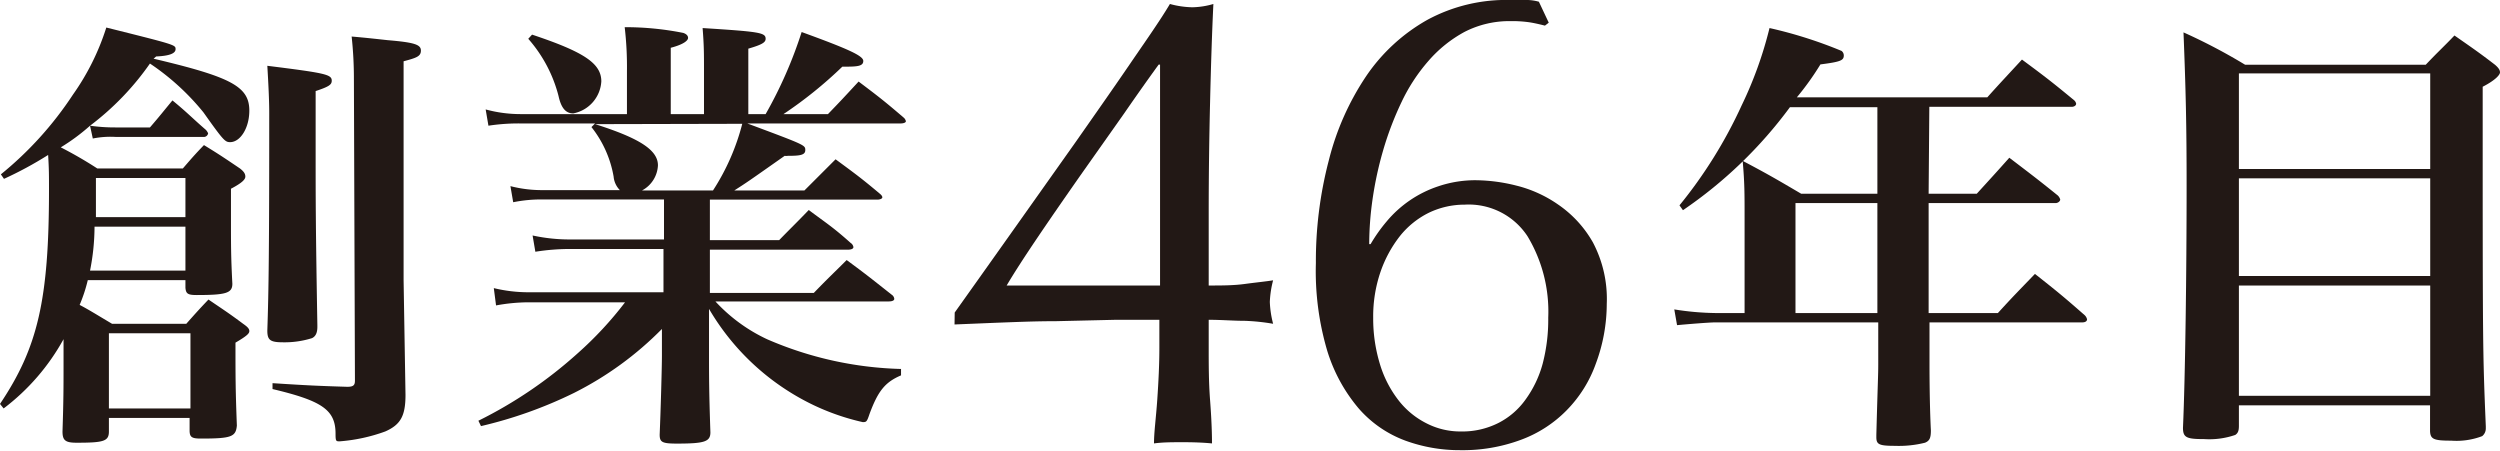 <svg xmlns="http://www.w3.org/2000/svg" viewBox="0 0 144.39 26.03" width="144.39" height="26.03"><path d="M55.14,18.05q1.68-2.36,3.48-4.9l3.5-4.94c1.12-1.6,2.16-3.08,3.11-4.47S67,1.19,67.57.23a5.21,5.21,0,0,0,1.29.19A4.55,4.55,0,0,0,70.08.23c-.08,1.67-.14,3.55-.19,5.64s-.08,4.24-.08,6.44v4.18c.73,0,1.43,0,2.09-.09s1.2-.14,1.63-.21a5.76,5.76,0,0,0-.19,1.25,5.83,5.83,0,0,0,.19,1.26,12.05,12.05,0,0,0-1.63-.17c-.66,0-1.36-.06-2.09-.06v1.6c0,1,0,2,.08,3.05S70,25,70,25.61c-.51-.05-1.07-.07-1.67-.07s-1.17,0-1.68.07c0-.66.12-1.5.19-2.54s.12-2,.12-3v-1.6l-2.53,0L61,18.55c-1.2,0-2.35.05-3.44.09l-2.43.1ZM66.92,3.73c-.53.73-1.2,1.67-2,2.83L62.4,10.13c-.86,1.23-1.68,2.41-2.45,3.55s-1.38,2.08-1.81,2.81H67V3.73Z" style="fill:#221815"/><path d="M89.23,1.48c-.28-.07-.57-.14-.88-.19a6.92,6.92,0,0,0-1.1-.07,5.67,5.67,0,0,0-2.66.62A7.44,7.44,0,0,0,82.5,3.52a10.27,10.27,0,0,0-1.56,2.39A18.41,18.41,0,0,0,79.88,8.7a20.54,20.54,0,0,0-.61,2.83,18.54,18.54,0,0,0-.19,2.57h.08a9.25,9.25,0,0,1,.91-1.29,6.59,6.59,0,0,1,3-2.05,6.65,6.65,0,0,1,2.23-.35,9.86,9.86,0,0,1,2.28.31A7.26,7.26,0,0,1,90,11.82,6.57,6.57,0,0,1,92,14a7,7,0,0,1,.8,3.56A9.91,9.91,0,0,1,92.17,21a7.34,7.34,0,0,1-1.69,2.7,7.17,7.17,0,0,1-2.66,1.71,9.64,9.64,0,0,1-3.49.59,9.14,9.14,0,0,1-3.16-.55,6.62,6.62,0,0,1-2.68-1.84,9.4,9.4,0,0,1-1.84-3.37A16.18,16.18,0,0,1,76,15.2a22.93,22.93,0,0,1,.75-5.95,15.42,15.42,0,0,1,2.16-4.86,10.46,10.46,0,0,1,3.54-3.25A9.57,9.57,0,0,1,87.25,0l1,0a2.67,2.67,0,0,1,.63.1l.57,1.21Zm.19,16.87a8.44,8.44,0,0,0-1.2-4.71,4.06,4.06,0,0,0-3.63-1.82,4.75,4.75,0,0,0-2.07.47,4.93,4.93,0,0,0-1.67,1.35,7.08,7.08,0,0,0-1.12,2.07,7.94,7.94,0,0,0-.42,2.64A9,9,0,0,0,79.69,21a6.42,6.42,0,0,0,1.06,2.09,4.73,4.73,0,0,0,1.62,1.35,4.27,4.27,0,0,0,2,.48,4.63,4.63,0,0,0,2.15-.48,4.34,4.34,0,0,0,1.58-1.35,6.33,6.33,0,0,0,1-2.09A10.08,10.08,0,0,0,89.42,18.35Z" style="fill:#221815"/><path d="M111.39,11.19h2.78c.81-.89,1.07-1.17,1.88-2.08,1.22.93,1.61,1.22,2.8,2.18a.55.55,0,0,1,.14.23c0,.11-.14.21-.27.21h-7.33v6.35h4c.91-1,1.2-1.28,2.14-2.26,1.27,1,1.66,1.32,2.88,2.39a.5.5,0,0,1,.13.23c0,.11-.1.18-.28.18h-8.82v2.29c0,.39,0,2.37.08,3.95,0,.45-.08.6-.34.71a6.22,6.22,0,0,1-1.74.18c-.91,0-1.07-.08-1.07-.5v-.13c.08-3,.11-3.45.11-4.05V18.62H99.07c-.37,0-1.69.11-2.21.16l-.16-.91a16,16,0,0,0,2.37.21h1.69V12.56c0-1.43,0-2-.11-3.27,1.51.8,1.95,1.06,3.38,1.9h4.4v-5h-5.05a25.4,25.4,0,0,1-6.18,5.95L97,11.86a26.66,26.66,0,0,0,3.59-5.77,22.65,22.65,0,0,0,1.61-4.47,25.27,25.27,0,0,1,4.16,1.32.33.33,0,0,1,.13.26c0,.29-.18.37-1.35.52a16,16,0,0,1-1.36,1.9h11c.65-.73,1.33-1.45,2-2.18,1.35,1,1.74,1.3,3,2.34a.35.35,0,0,1,.13.21c0,.1-.11.18-.26.18h-8.22Zm-7.69.54v6.35h4.73V11.73Z" style="fill:#221815"/><path d="M129.31,24.6c0,.29-.06.42-.21.52a4.59,4.59,0,0,1-1.8.24c-1,0-1.22-.08-1.22-.65.13-2.94.21-8.89.21-14,0-3.54-.05-5.57-.18-8.84a32.8,32.8,0,0,1,3.56,1.87H140.1c.72-.76,1-1,1.66-1.69,1,.7,1.35.93,2.34,1.69.21.18.29.31.29.44s-.24.44-1,.83c0,15.24,0,15.24.18,19.61v.1a.57.57,0,0,1-.21.47,4.16,4.16,0,0,1-1.79.26c-1,0-1.2-.08-1.22-.55V23.41H129.31ZM140.36,4.24H129.31V9.76h11.05ZM129.31,10.3v5.64h11.05V10.3Zm0,6.19v6.37h11.05V16.49Z" style="fill:#221815"/><path d="M8.87,3.39c4.49,1.06,5.53,1.61,5.53,3,0,1-.52,1.82-1.11,1.82-.29,0-.39-.1-1.54-1.72A14,14,0,0,0,8.66,3.67,15.81,15.81,0,0,1,5.2,7.26a10.16,10.16,0,0,0,1.46.1h2c.58-.67.76-.91,1.3-1.56.89.73,1.12,1,1.93,1.7a.72.72,0,0,1,.13.2.25.25,0,0,1-.26.21H6.71A5.18,5.18,0,0,0,5.36,8L5.2,7.26A11.55,11.55,0,0,1,3.51,8.51,23.71,23.71,0,0,1,5.62,9.73h4.94c.52-.6.67-.78,1.22-1.35.93.57,1.19.75,2.08,1.35.23.18.31.31.31.47s-.18.36-.83.7v1.87c0,1.41,0,2.08.08,3.62,0,.54-.37.65-2.06.65-.52,0-.62-.08-.65-.42v-.44H5.07a8.86,8.86,0,0,1-.47,1.43c.55.29.91.52,1.87,1.09h4.29c.55-.62.71-.8,1.28-1.4.88.6,1.17.78,2,1.4.26.18.36.29.36.42s-.1.26-.8.67c0,2,0,2.66.08,4.79-.06.65-.32.75-2.08.75-.52,0-.65-.08-.65-.47v-.72H6.29v.78c0,.57-.31.65-1.87.65-.65,0-.81-.14-.81-.65.06-1.85.06-2.5.06-3.88V19.59a12.69,12.69,0,0,1-3.46,4L0,23.33c2.18-3.25,2.83-6,2.83-12.38,0-.8,0-1.19-.05-2A21.48,21.48,0,0,1,.23,10.33l-.18-.26a20.2,20.2,0,0,0,4.16-4.6A14,14,0,0,0,6.14,1.59c4,1,4,1,4,1.25s-.37.39-1.12.42Zm-3.41,9.7a13.12,13.12,0,0,1-.26,2.54h5.51V13.09Zm5.25-.55V10.28H5.54c0,1.22,0,2,0,2.26ZM6.29,23.59H11V19.25H6.29ZM19.16,4.66c0,.23-.15.34-.93.6V8.59c0,2.88,0,4.39.1,10.19v.1c0,.34-.1.55-.31.65a5.29,5.29,0,0,1-1.67.24c-.75,0-.91-.13-.91-.68.08-2.37.11-4.63.11-12.56,0-.75-.05-1.71-.11-2.73C18.8,4.22,19.16,4.3,19.16,4.66Zm1.28-.08a22.63,22.63,0,0,0-.13-2.47c.93.08,1.61.16,2.08.21,1.56.13,1.92.26,1.92.6s-.26.42-1,.62V16.18l.11,6.63c0,1.22-.29,1.72-1.17,2.11a9.87,9.87,0,0,1-2.63.57c-.21,0-.24,0-.24-.44,0-1.38-.78-1.9-3.64-2.58v-.34c2,.13,2.68.16,4.32.21.36,0,.44-.1.44-.36Z" style="fill:#221815"/><path d="M43.16,7.13c3.35,1.25,3.35,1.25,3.35,1.54S46.2,9,45.5,9a.5.5,0,0,1-.18,0c-2.19,1.54-2.19,1.54-2.91,2h4.05l1.8-1.8c1.14.84,1.5,1.1,2.57,2,.08.07.13.13.13.2s-.13.13-.29.13H41v2.34h4c.75-.77,1-1,1.71-1.74,1.09.81,1.41,1,2.42,1.9a.35.35,0,0,1,.16.24c0,.1-.13.15-.32.15H41v2.5h6c.83-.86,1.09-1.09,1.9-1.9,1.17.86,1.51,1.14,2.6,2a.33.33,0,0,1,.15.24c0,.1-.13.15-.33.15h-10a9.54,9.54,0,0,0,3,2.19,20.74,20.74,0,0,0,7.72,1.71v.37c-.91.39-1.32.88-1.82,2.23-.15.45-.18.47-.39.47a13.48,13.48,0,0,1-2.88-1,14,14,0,0,1-6-5.54v2.6c0,1.25,0,2.19.08,4.53,0,.54-.34.65-1.93.65-.86,0-1-.08-1-.52.06-1.41.13-3.93.13-4.53V19a19.25,19.25,0,0,1-5.07,3.69,25.08,25.08,0,0,1-5.38,1.92l-.15-.31a25.35,25.35,0,0,0,5.74-3.9,20.71,20.71,0,0,0,2.73-2.94H30.52a10.53,10.53,0,0,0-1.87.18l-.13-1a8.46,8.46,0,0,0,2,.24h7.8v-2.5h-5.4a12.81,12.81,0,0,0-2,.16l-.16-.94a10,10,0,0,0,2.19.23h5.4V11.52H31.38a8.17,8.17,0,0,0-1.74.16l-.16-.93a7.24,7.24,0,0,0,1.9.23H35.8a1.27,1.27,0,0,1-.36-.78,6.33,6.33,0,0,0-1.28-2.86l.21-.21H30.06a11.5,11.5,0,0,0-1.85.13l-.16-.94a7.63,7.63,0,0,0,2,.27h6.16V4.11a19.74,19.74,0,0,0-.13-2.54,17.07,17.07,0,0,1,3.38.33c.18.06.28.16.28.29s-.2.36-1,.57V6.59h1.92V4.09c0-1,0-1.46-.08-2.47,3.28.21,3.64.26,3.64.62,0,.21-.21.34-1,.57V6.59h1a24.94,24.94,0,0,0,2.08-4.74c2.75,1,3.56,1.38,3.56,1.67s-.31.33-1,.33h-.21a24.3,24.3,0,0,1-3.4,2.74h2.57c.78-.81.78-.81,1.77-1.88,1.14.86,1.48,1.12,2.6,2.08a.38.38,0,0,1,.13.21c0,.08-.13.13-.31.13ZM30.73,2c3,1,4,1.66,4,2.7a2,2,0,0,1-1.62,1.85c-.44,0-.7-.32-.85-1a8,8,0,0,0-1.75-3.31Zm3.64,5.17C37,8,38,8.69,38,9.55A1.73,1.73,0,0,1,37.08,11h4.1a13,13,0,0,0,1.69-3.85Z" style="fill:#221815"/></svg>